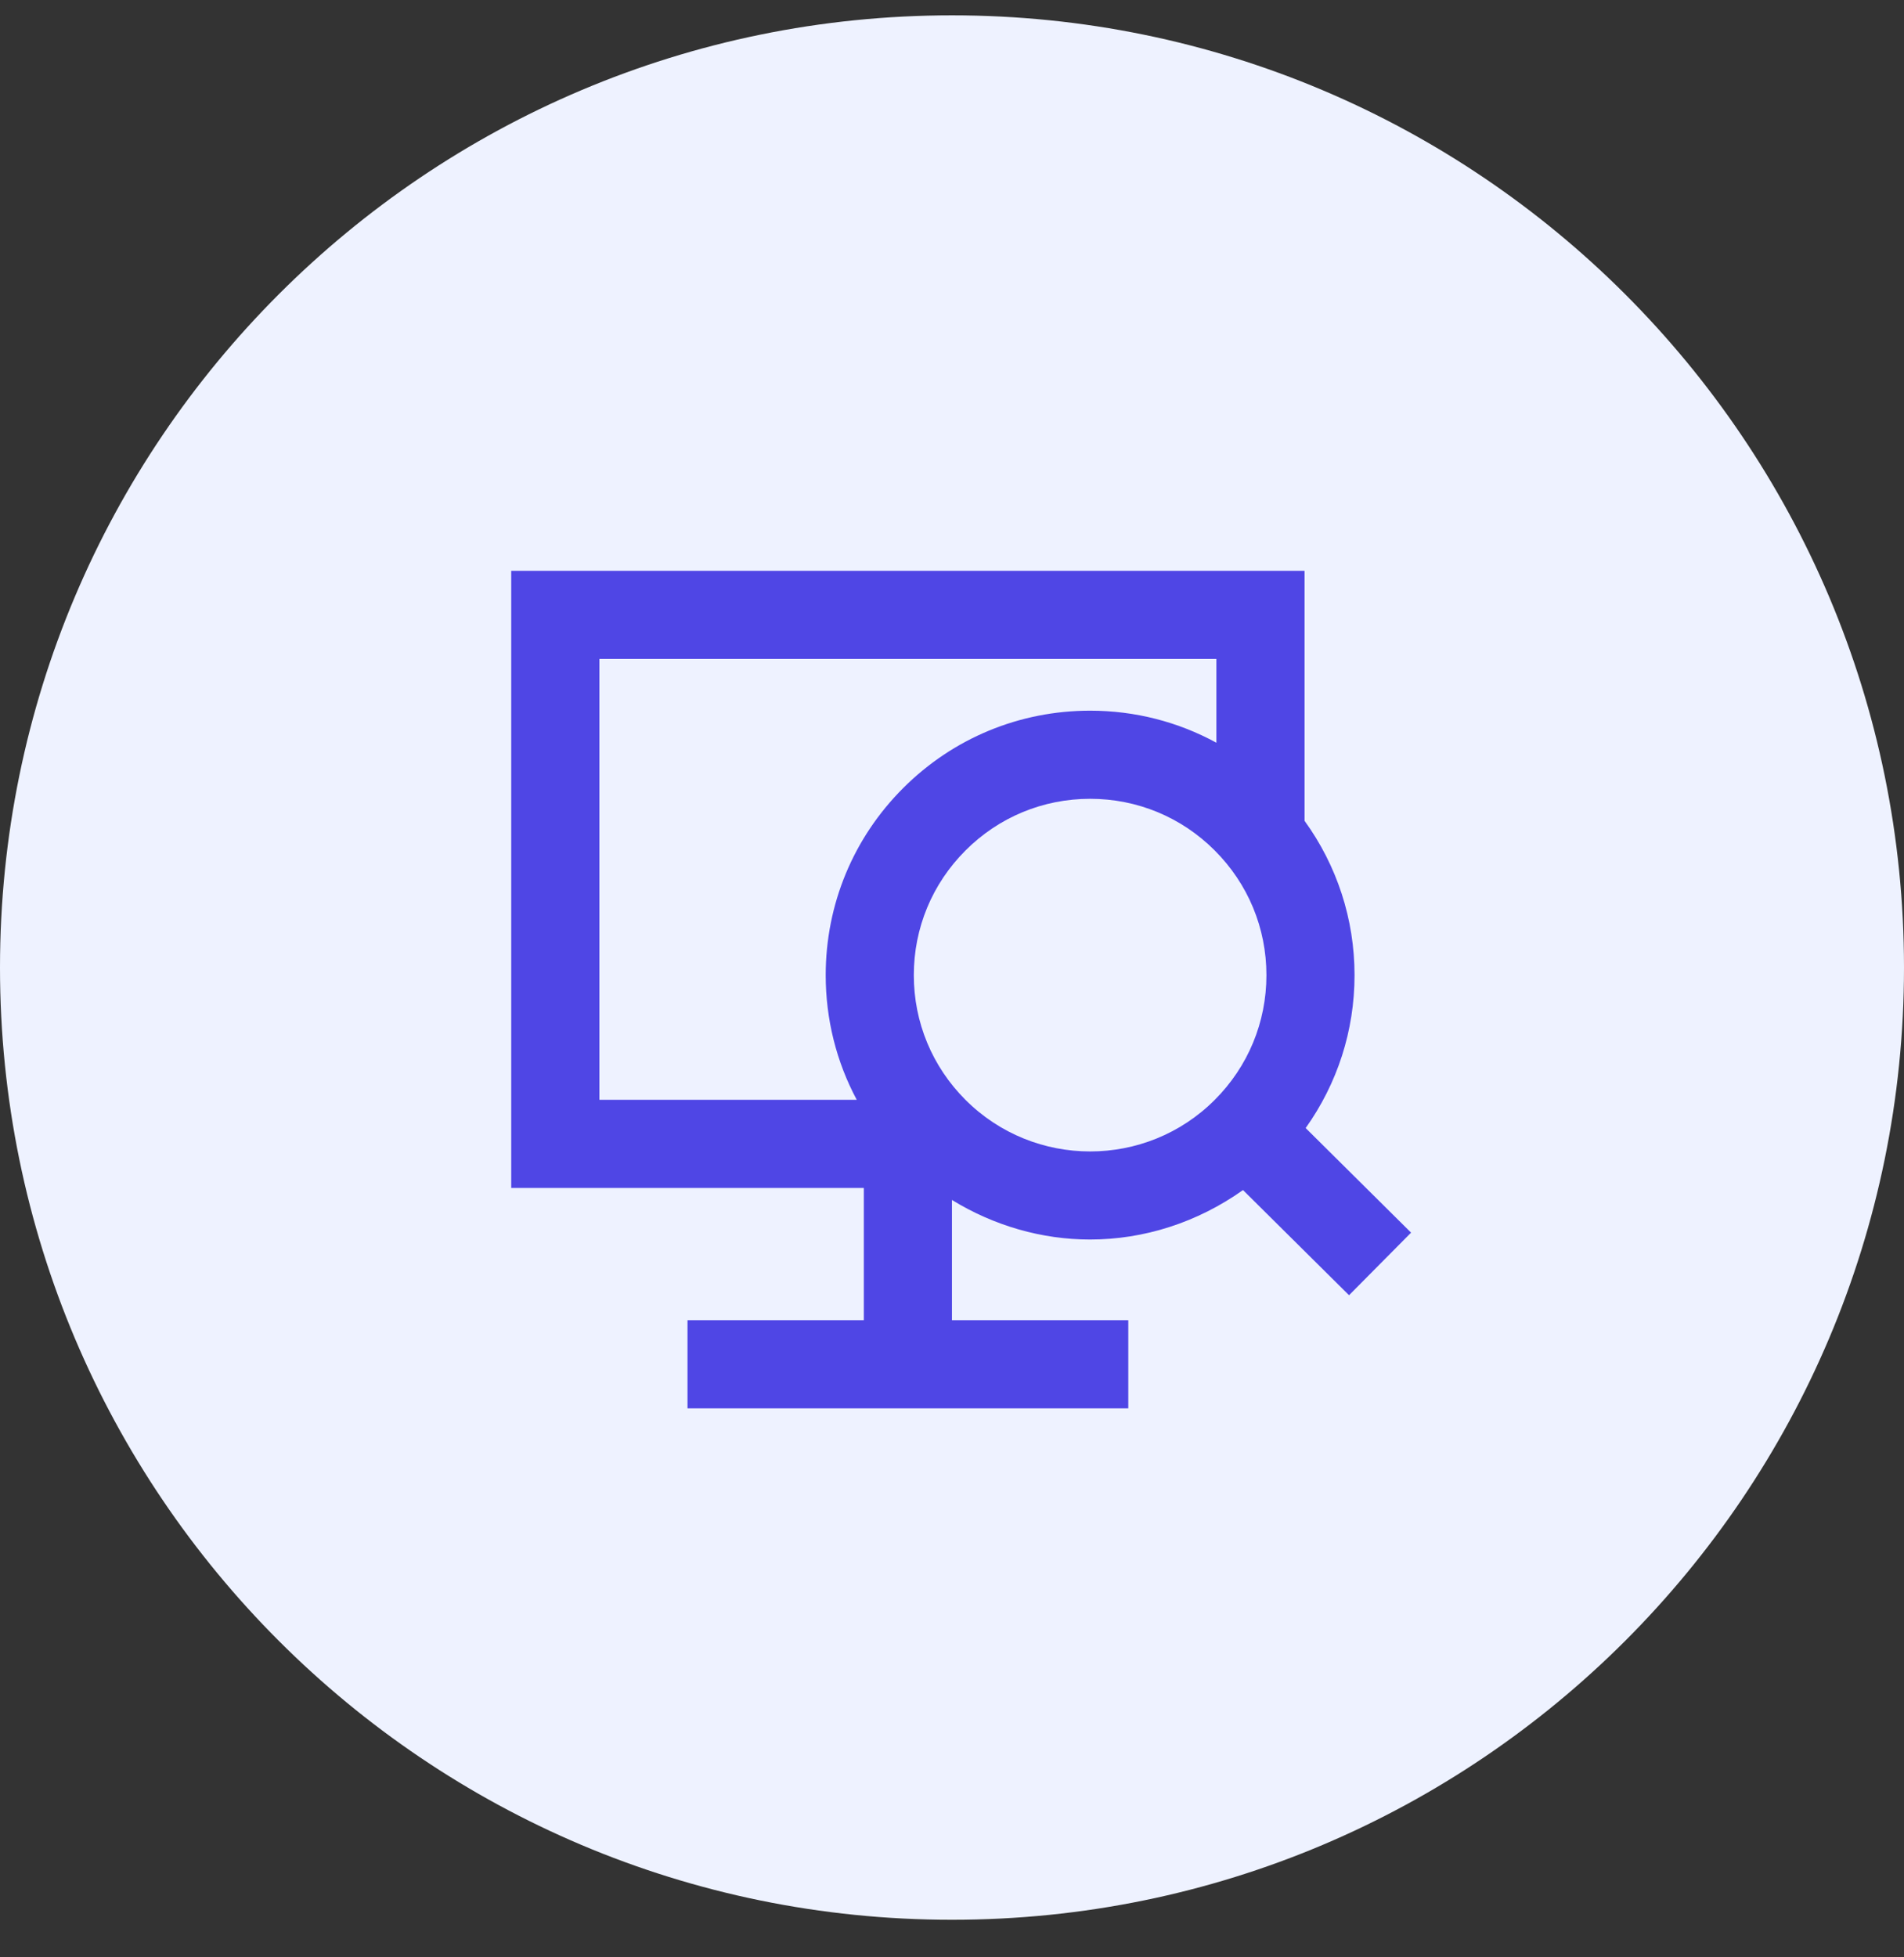 <svg width="36" height="37" viewBox="0 0 36 37" fill="none" xmlns="http://www.w3.org/2000/svg">
<rect x="0" y="0" width="36" height="37" fill="#333333" stroke="none"/>
<g clip-path="url(#clip0_12664_3233)">
<path d="M36 18.29C36 8.348 27.941 0.29 18 0.29C8.059 0.29 0 8.348 0 18.29C0 28.231 8.059 36.29 18 36.29C27.941 36.29 36 28.231 36 18.29Z" fill="#EEF2FF"/>
<path fill-rule="evenodd" clip-rule="evenodd" d="M24.687 21.324C25.285 20.484 25.611 19.485 25.611 18.434C25.611 17.371 25.277 16.361 24.666 15.516V10.79H9.666V22.456H16.333V24.956H12.999V26.623H21.333V24.956H17.999V22.683C18.799 23.174 19.703 23.431 20.611 23.431C21.628 23.431 22.638 23.11 23.502 22.496L25.507 24.484L26.68 23.301L24.687 21.324ZM16.199 20.79H11.333V12.456H22.999V14.04C22.275 13.645 21.46 13.434 20.612 13.434C19.276 13.434 18.02 13.954 17.076 14.898C16.132 15.842 15.612 17.098 15.612 18.434C15.612 19.269 15.815 20.073 16.199 20.79ZM22.968 20.791C21.67 22.091 19.555 22.091 18.255 20.791C17.625 20.161 17.278 19.324 17.278 18.434C17.278 17.543 17.625 16.707 18.255 16.077C18.884 15.447 19.721 15.1 20.612 15.1C21.502 15.1 22.339 15.447 22.968 16.077C23.598 16.707 23.945 17.543 23.945 18.434C23.945 19.324 23.598 20.161 22.968 20.791Z" fill="#4F46E5"/>
</g>
<defs>
<clipPath id="clip0_12664_3233">
<rect width="36" height="36" fill="white" transform="translate(0 0.29)"/>
</clipPath>
</defs>
</svg>
